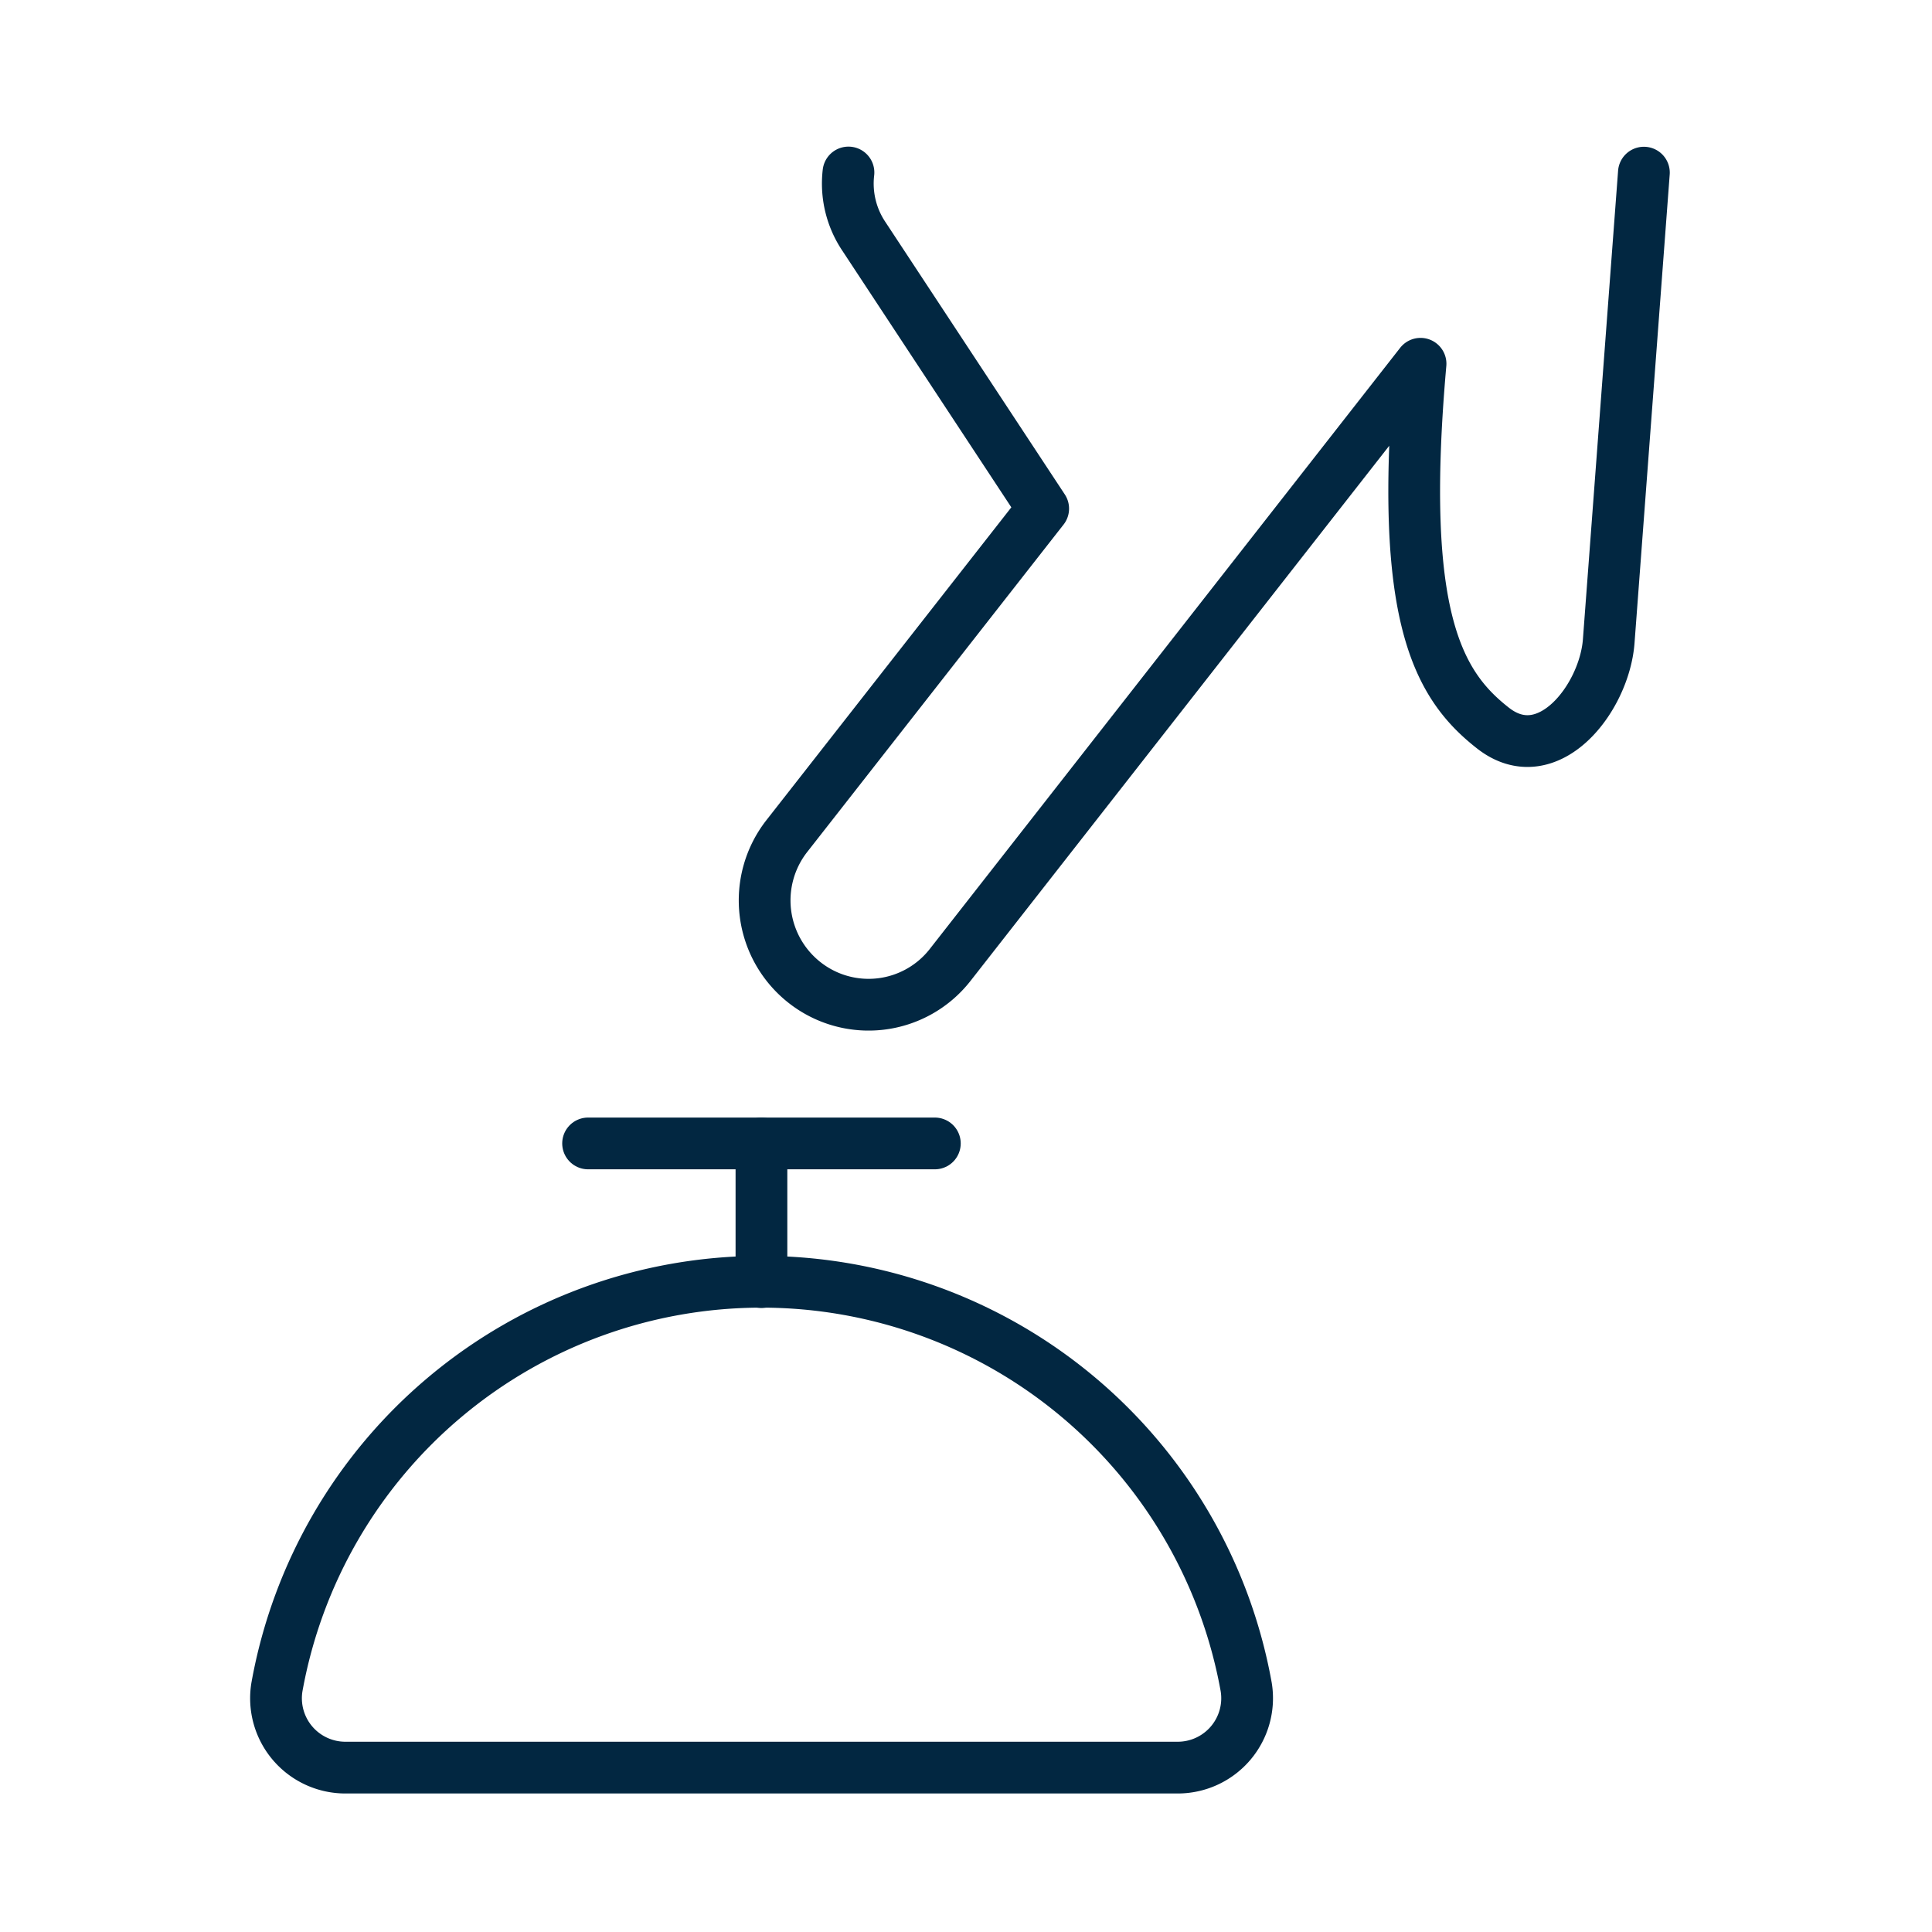 <svg xmlns="http://www.w3.org/2000/svg" width="56" height="56" viewBox="0 0 56 56">
  <g id="wedding_02" transform="translate(-856 379)">
    <rect id="Rectangle_3940" data-name="Rectangle 3940" width="56" height="56" transform="translate(856 -379)" fill="#fff"/>
    <g id="Group_25" data-name="Group 25" transform="translate(864 -374)">
      <g id="reception-bell-call">
        <path id="Shape_181" data-name="Shape 181" d="M199.225,364.009a2.011,2.011,0,0,0,1.986-2.342,14.273,14.273,0,0,0-28.093,0,2.01,2.01,0,0,0,1.984,2.342Z" transform="translate(-173.09 -317.774)" fill="none" stroke="#022741" stroke-linecap="round" stroke-linejoin="round" stroke-width="1.5"/>
        <path id="Shape_182" data-name="Shape 182" d="M182.565,333.931a2.747,2.747,0,0,0,.452,1.859l5.192,7.884-7.438,9.5a3.027,3.027,0,0,0,.529,4.242,3,3,0,0,0,4.2-.5l13.647-17.441c-.651,7.355.519,9.321,2.1,10.56s3.216-.84,3.353-2.5l1.021-13.6" transform="translate(-165.972 -333.931)" fill="none" stroke="#022741" stroke-linecap="round" stroke-linejoin="round" stroke-width="1.5"/>
        <path id="Shape_183" data-name="Shape 183" d="M180.09,351.951v-4.02" transform="translate(-166.019 -319.788)" fill="none" stroke="#022741" stroke-linecap="round" stroke-linejoin="round" stroke-width="1.5"/>
        <path id="Shape_184" data-name="Shape 184" d="M187.641,347.931H177.59" transform="translate(-168.544 -319.788)" fill="none" stroke="#022741" stroke-linecap="round" stroke-linejoin="round" stroke-width="1.5"/>
      </g>
    </g>
  </g>
</svg>
